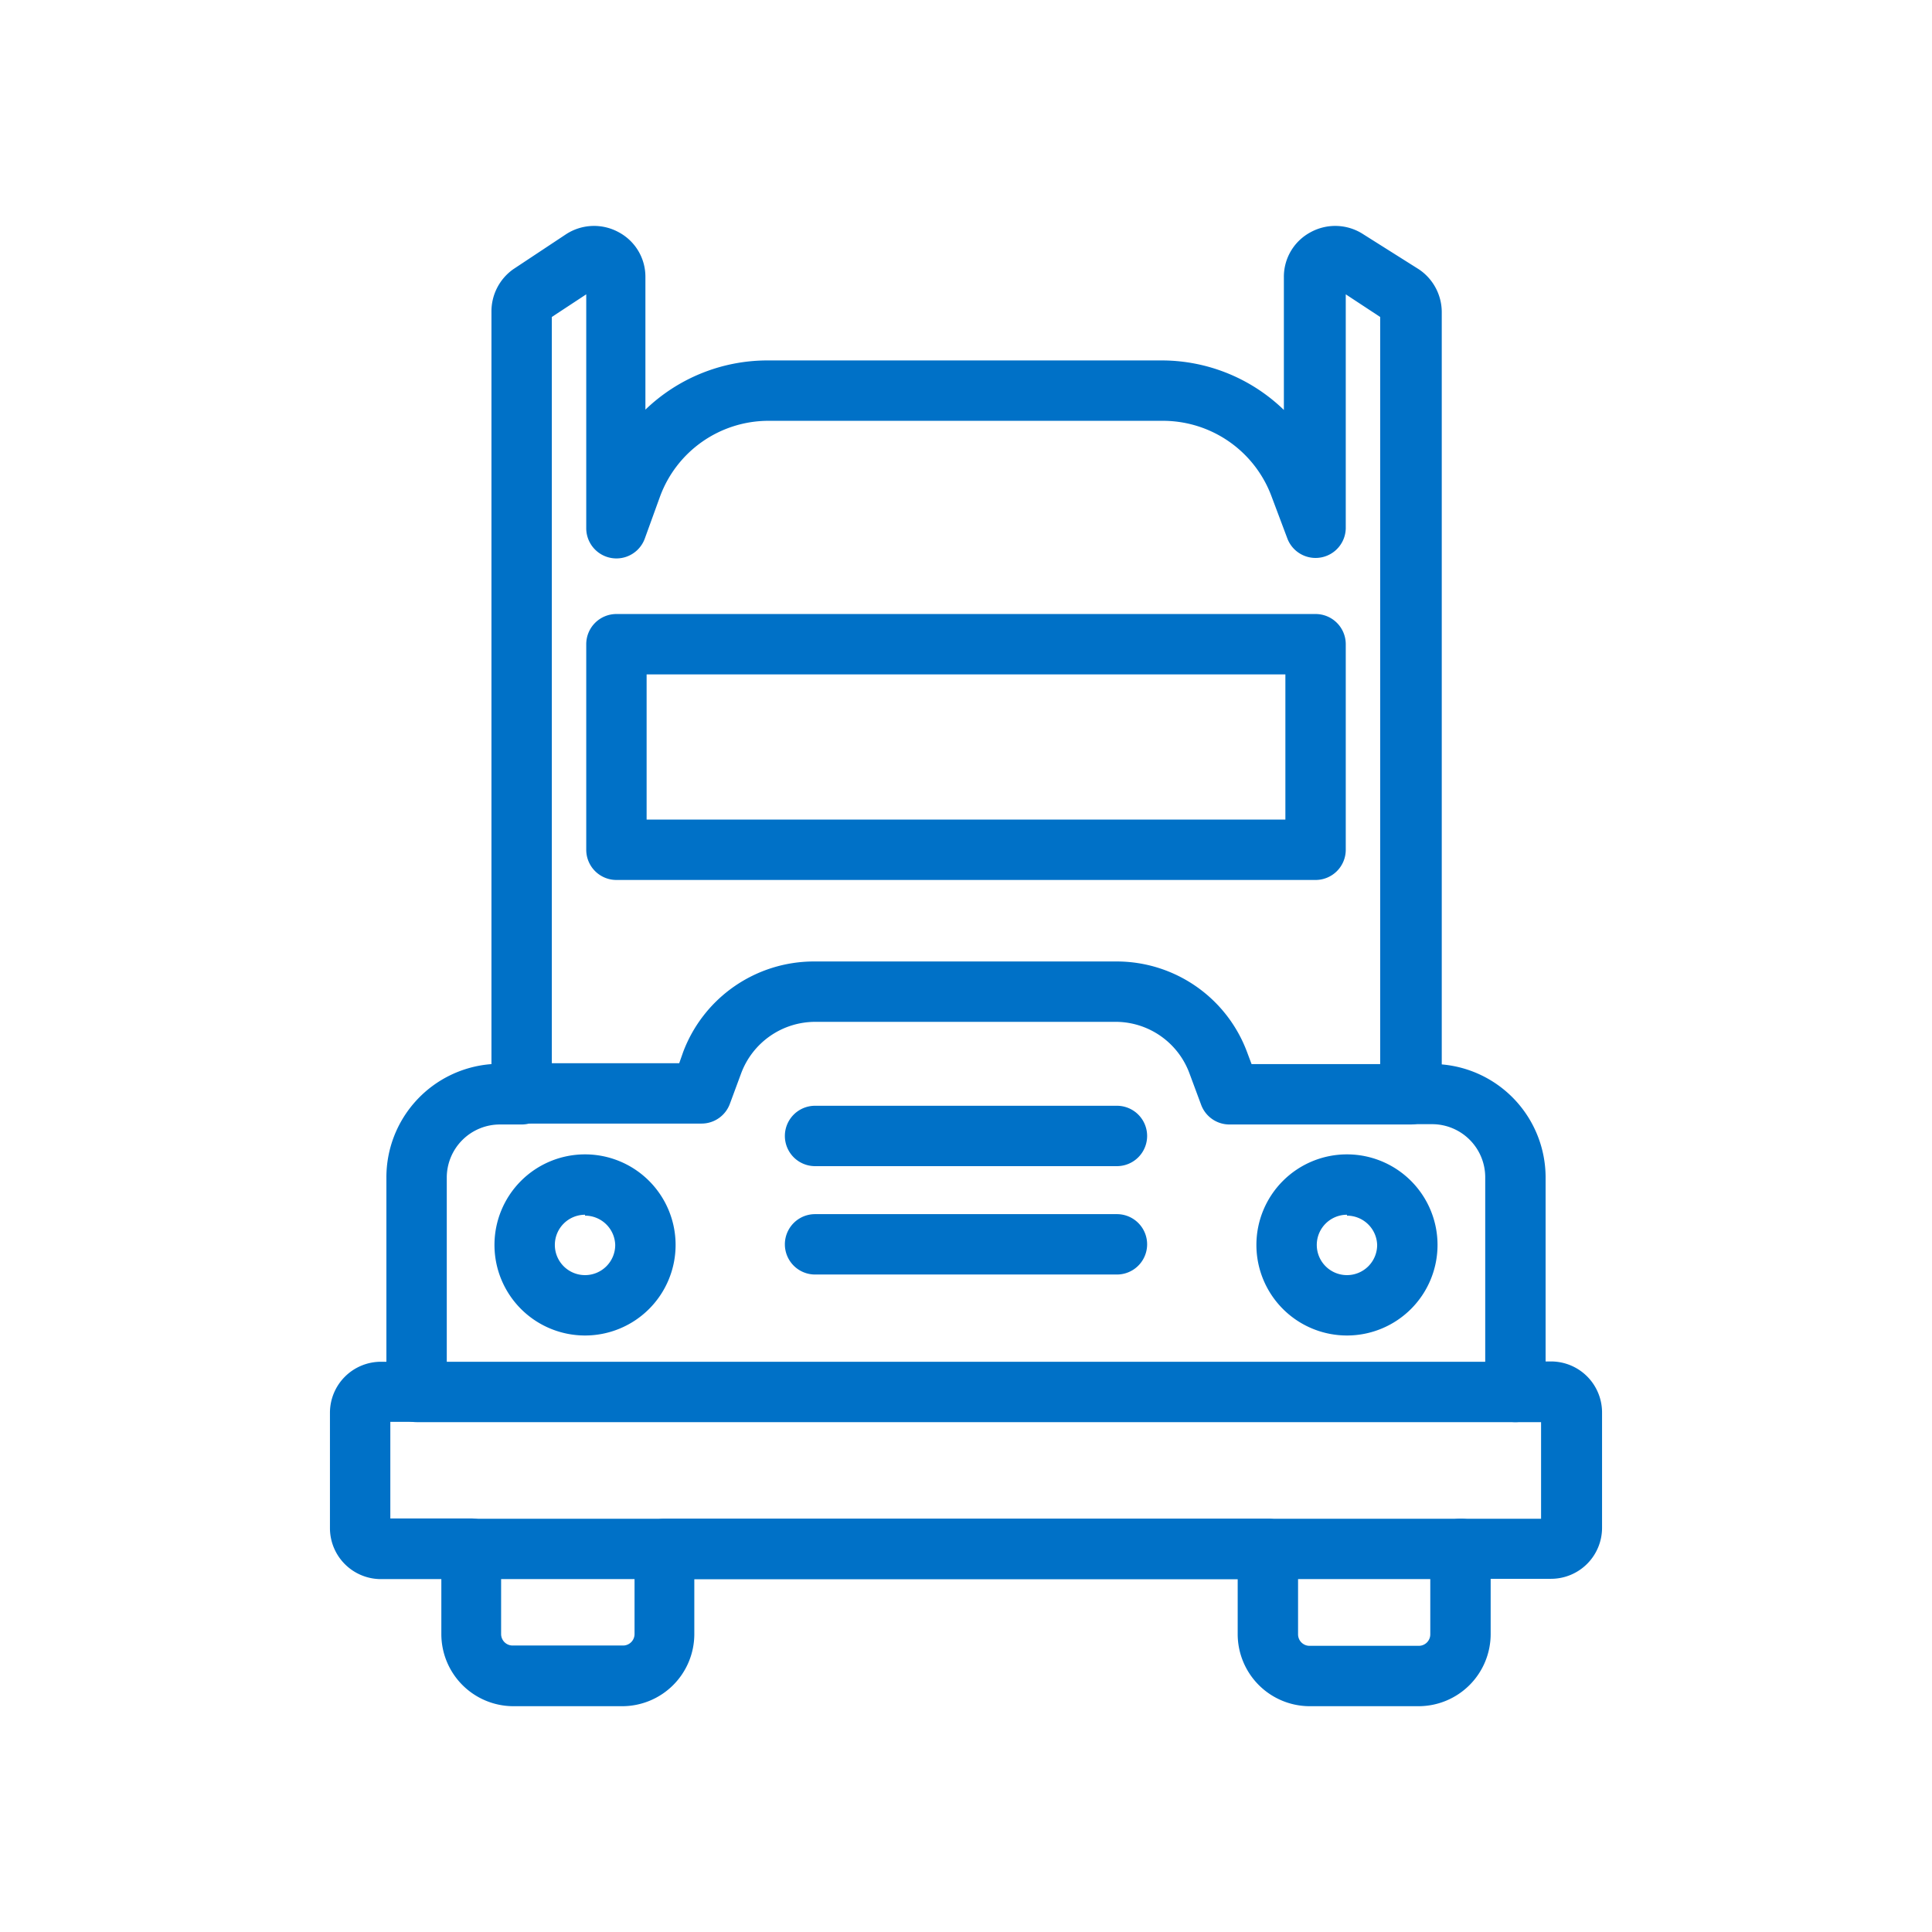 <svg id="Layer_1" data-name="Layer 1" xmlns="http://www.w3.org/2000/svg" viewBox="0 0 64 64"><defs><style>.cls-1{fill:#0071c7;}</style></defs><path class="cls-1" d="M47,56.52H43.36A2.39,2.39,0,0,1,41,54.14V52.31H23v1.83a2.39,2.39,0,0,1-2.38,2.38H17a2.39,2.39,0,0,1-2.38-2.38V52.31h-2a1.69,1.69,0,0,1-1.69-1.69V46.8a1.69,1.69,0,0,1,1.69-1.69h.18V39a3.76,3.76,0,0,1,3.48-3.75V10.33A1.71,1.71,0,0,1,17,8.92l1.75-1.16a1.7,1.7,0,0,1,1.74-.07,1.67,1.67,0,0,1,.89,1.48v4.4a5.83,5.83,0,0,1,4-1.63H38.53a5.82,5.82,0,0,1,4,1.64V9.17a1.67,1.67,0,0,1,.89-1.48,1.7,1.7,0,0,1,1.74.07L47,8.92a1.71,1.71,0,0,1,.76,1.41V35.26A3.76,3.76,0,0,1,51.2,39v6.1h.18a1.69,1.69,0,0,1,1.69,1.69v3.82a1.69,1.69,0,0,1-1.69,1.69h-2v1.83A2.39,2.39,0,0,1,47,56.52ZM22,50.31H42a1,1,0,0,1,1,1v2.83a.38.38,0,0,0,.38.38H47a.38.38,0,0,0,.38-.38V51.31a1,1,0,0,1,1-1h2.67v-3.2H50.2a1,1,0,0,1-1-1V39a1.76,1.76,0,0,0-1.76-1.76h-.72a1,1,0,0,1-1-1V10.5l-1.14-.75V17.5a1,1,0,0,1-1.93.35l-.53-1.41a3.84,3.84,0,0,0-3.59-2.5H25.46a3.83,3.83,0,0,0-3.6,2.52l-.5,1.38a1,1,0,0,1-1.94-.34V9.75l-1.14.75V36.25a1,1,0,0,1-1,1h-.72A1.76,1.76,0,0,0,14.8,39v7.1a1,1,0,0,1-1,1h-.87v3.2H15.6a1,1,0,0,1,1,1v2.83a.38.38,0,0,0,.38.38h3.66a.38.38,0,0,0,.38-.38V51.31A1,1,0,0,1,22,50.31Zm29.36-3.2h0Z"/><path class="cls-1" d="M37,38.63H27a1,1,0,1,1,0-2H37a1,1,0,0,1,0,2Z"/><path class="cls-1" d="M50.2,47.11H13.8a1,1,0,1,1,0-2H50.2a1,1,0,0,1,0,2Z"/><path class="cls-1" d="M48.4,52.31H15.6a1,1,0,1,1,0-2H48.4a1,1,0,1,1,0,2Z"/><path class="cls-1" d="M46.72,37.25h-6a1,1,0,0,1-.93-.65l-.39-1.05A2.61,2.61,0,0,0,37,33.85H27a2.62,2.62,0,0,0-2.45,1.71l-.37,1a1,1,0,0,1-.94.66h-6a1,1,0,0,1,0-2h5.26l.13-.37a4.63,4.63,0,0,1,4.33-3H37a4.61,4.61,0,0,1,4.31,3l.15.4h5.26a1,1,0,0,1,0,2Z"/><path class="cls-1" d="M37,42.22H27a1,1,0,0,1,0-2H37a1,1,0,1,1,0,2Z"/><path class="cls-1" d="M43.58,29.15H20.42a1,1,0,0,1-1-1V21.34a1,1,0,0,1,1-1H43.58a1,1,0,0,1,1,1v6.81A1,1,0,0,1,43.58,29.15Zm-22.16-2H42.58V22.34H21.42Z"/><path class="cls-1" d="M44.62,44.24a3,3,0,1,1,3-3A3,3,0,0,1,44.62,44.24Zm0-4a1,1,0,1,0,1,1A1,1,0,0,0,44.62,40.27Z"/><path class="cls-1" d="M19.38,44.24a3,3,0,1,1,3-3A3,3,0,0,1,19.38,44.24Zm0-4a1,1,0,1,0,1,1A1,1,0,0,0,19.38,40.27Z"/></svg>
